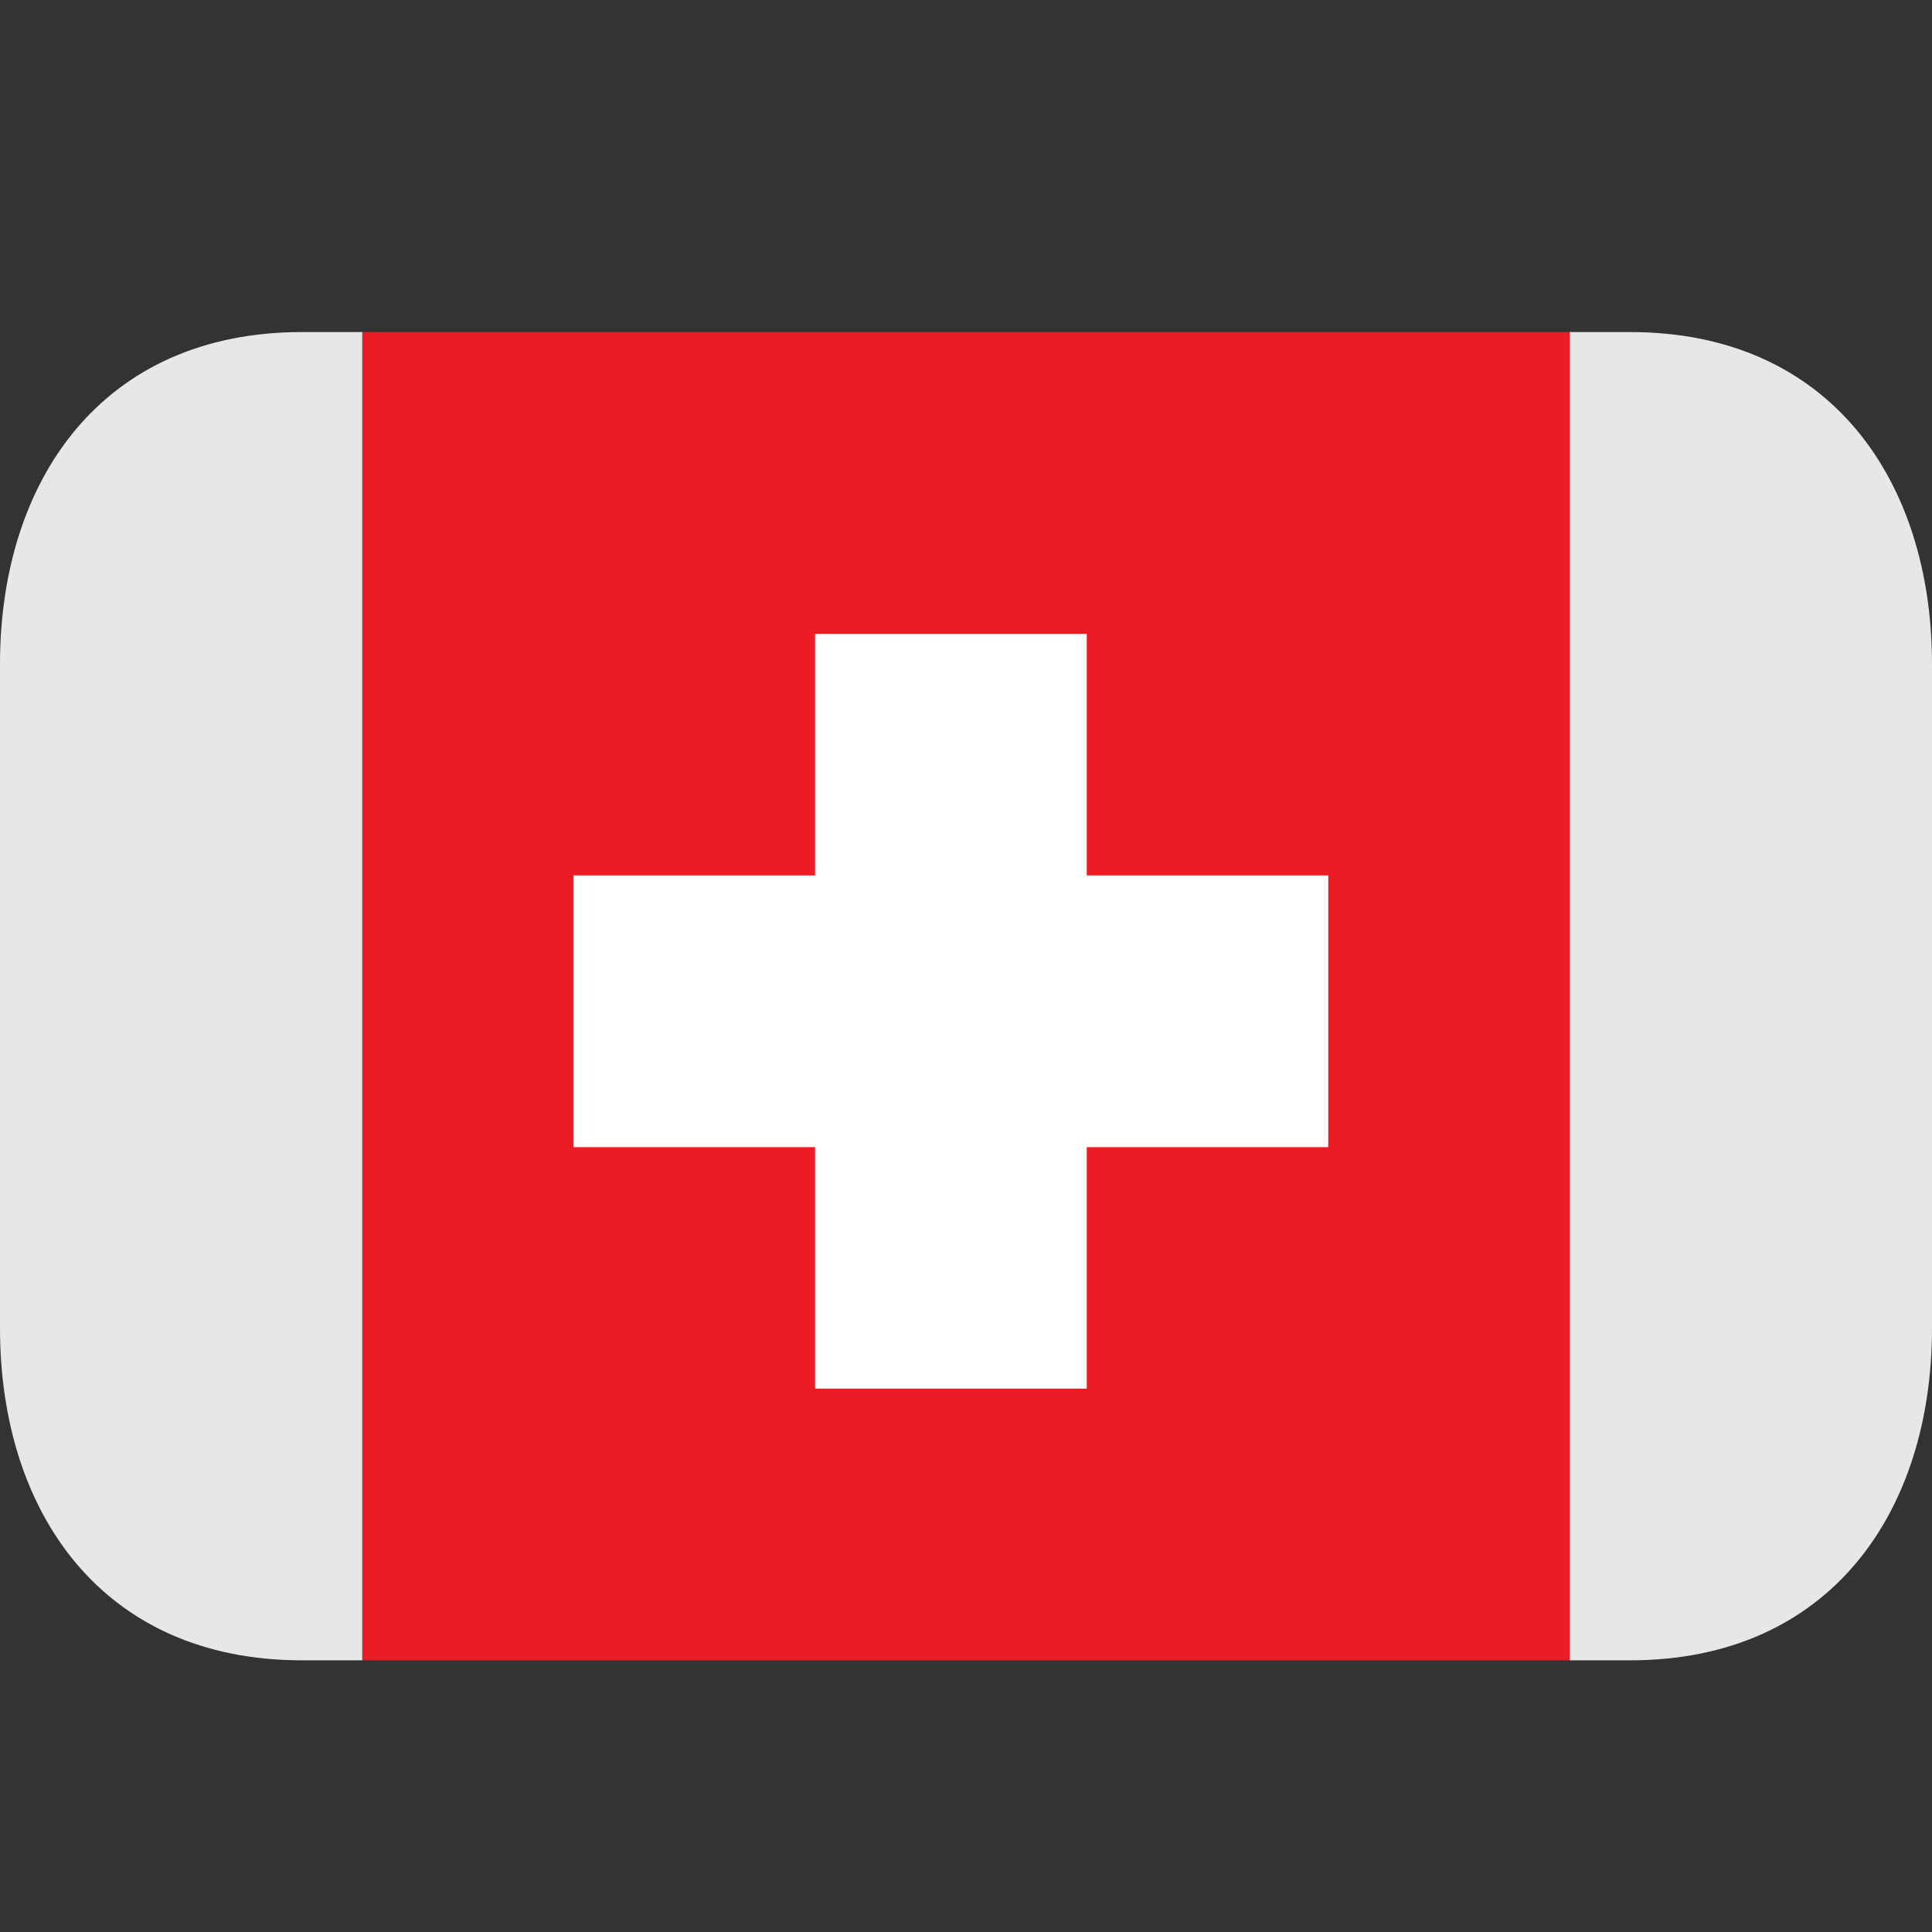 <svg xmlns="http://www.w3.org/2000/svg" viewBox="0 0 64 64" enable-background="new 0 0 64 64"><rect x="0" y="0" width="64" height="64" fill="#333333" stroke="none"/><switch><g><path fill="#ec1c24" d="m12 11h40v44h-40z"/><path fill="#e6e7e8" d="M10,11C3.373,11,0,15.925,0,22v22c0,6.075,3.373,11,10,11h2V11H10z"/><path fill="#e6e7e8" d="m54 11h-2v44h2c6.627 0 10-4.925 10-11v-22c0-6.075-3.373-11-10-11"/><path fill="#fff" d="m19 38h8v8h9v-8h8v-9h-8v-8h-9v8h-8z"/></g></switch></svg>